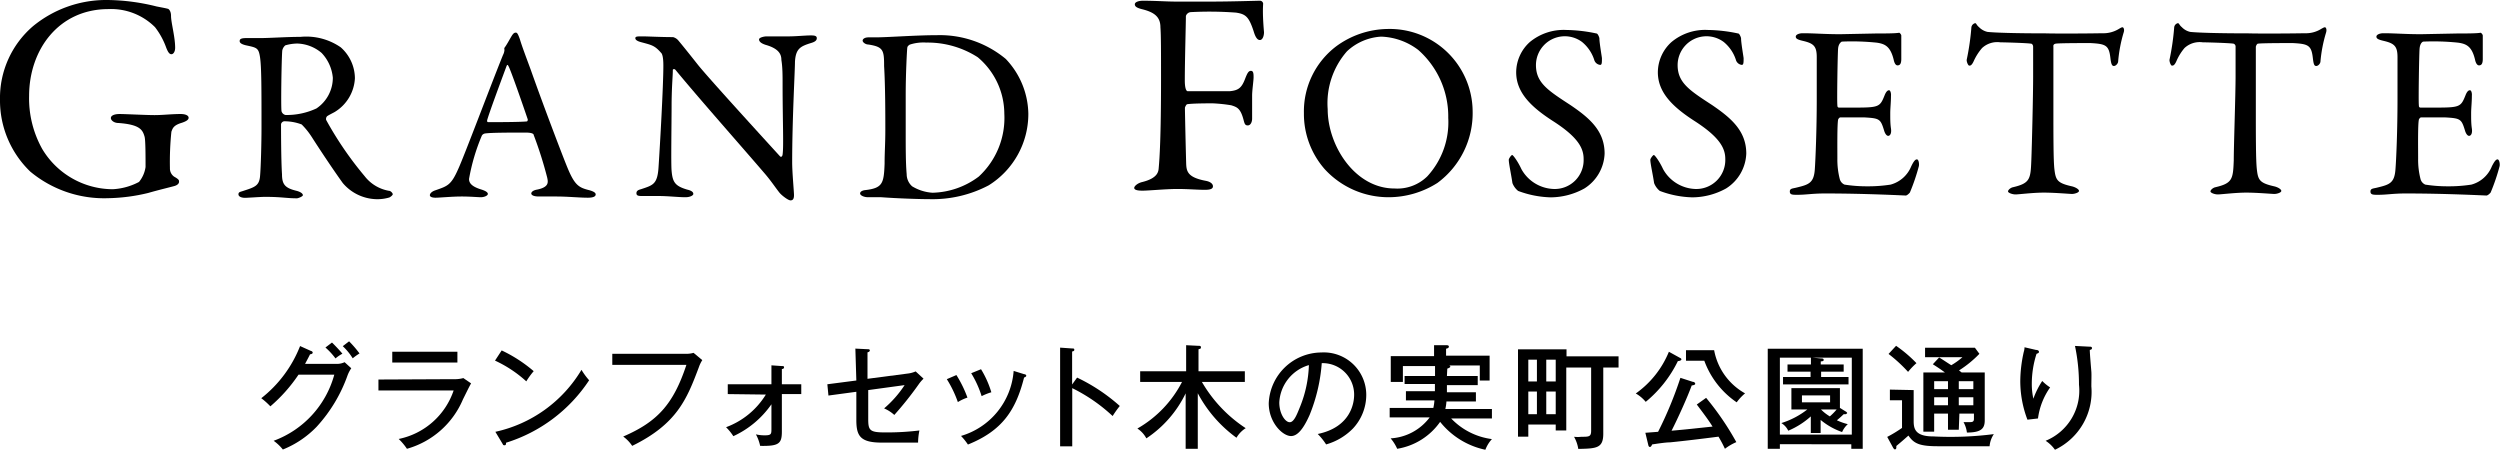 <svg xmlns="http://www.w3.org/2000/svg" viewBox="0 0 206.11 37.09">
  <g id="レイヤー_2" data-name="レイヤー 2">
    <g id="レイヤー_2-2" data-name="レイヤー 2">
      <g>
        <g>
          <path d="M12.9.53c.49.1.65.12.92.19.09,0,.28.19.28.58,0,.57.34,1.73.34,2.64,0,.31-.14.53-.31.53s-.29-.19-.43-.55a6.1,6.1,0,0,0-.92-1.68A5.12,5.12,0,0,0,8.94.75C4.83.75,2.4,4.11,2.4,7.91a8.54,8.54,0,0,0,1.08,4.37A6.8,6.8,0,0,0,9.3,15.6,5.19,5.19,0,0,0,11.46,15,2.49,2.49,0,0,0,12,13.77c0-.84,0-2.21-.08-2.5-.16-.55-.36-1-2.16-1.13-.36,0-.62-.22-.62-.41s.26-.33.72-.33,2.18.09,2.88.09,1.39-.09,2.16-.09c.39,0,.65.12.65.31s-.26.31-.55.41c-.72.21-.77.48-.87.74a24.26,24.26,0,0,0-.12,3,.82.82,0,0,0,.34.7c.43.24.41.31.41.43s-.1.26-.36.34c-.43.12-1.25.31-2.19.58a15,15,0,0,1-3.31.43,9.51,9.51,0,0,1-6.4-2.19A8.13,8.13,0,0,1,0,8.22,7.8,7.8,0,0,1,2.72,2.16,9.5,9.5,0,0,1,8.87,0,17.27,17.27,0,0,1,12.9.53Z"/>
          <path d="M27.6,9.23c-.1.06-.49.25-.63.35a.33.33,0,0,0-.08.31,28.46,28.46,0,0,0,3.17,4.63,3.23,3.23,0,0,0,2,1.21c.16,0,.32.2.32.28s-.16.21-.28.27a3.46,3.46,0,0,1-1.13.14,3.75,3.75,0,0,1-2.71-1.33c-.72-1-1.76-2.55-2.58-3.83a6,6,0,0,0-.81-1A4,4,0,0,0,23.42,10a.3.3,0,0,0-.25.24c0,.35,0,2.94.08,4.13,0,.86.27,1.14,1.23,1.37.35.1.49.24.49.35s-.39.26-.49.26c-.86,0-1.25-.12-2.63-.12-.37,0-1.43.08-1.66.08s-.53-.08-.53-.29.18-.2.45-.3c.9-.29,1.26-.41,1.33-1.19s.12-2.8.12-4c0-3.15,0-5-.12-5.8s-.27-.8-1.19-1c-.31-.08-.49-.18-.49-.34s.1-.25.55-.25h1.15c.75,0,2.2-.1,3.3-.1a5,5,0,0,1,3.33.86,3.44,3.44,0,0,1,1.17,2.55A3.45,3.45,0,0,1,27.6,9.23ZM26.52,4.37a3.24,3.24,0,0,0-2-.78,3.6,3.6,0,0,0-1,.15.76.76,0,0,0-.25.43c-.06.71-.12,4.65-.06,5a.43.43,0,0,0,.33.31,5.8,5.8,0,0,0,2.55-.54,3.05,3.05,0,0,0,1.35-2.53A3.41,3.41,0,0,0,26.52,4.37Z"/>
          <path d="M42.86,3.23c.16.55.51,1.47.9,2.53,1.06,3,2.59,7,2.94,7.86.67,1.68,1,1.84,1.92,2.07.33.1.49.2.49.34s-.14.27-.65.27c-.68,0-1.68-.1-2.58-.1-.65,0-.94,0-1.45,0s-.63-.15-.63-.25.12-.26.49-.32c1-.21.9-.62.82-1A32.34,32.34,0,0,0,44,11.13c0-.08-.1-.2-.69-.2-1.13,0-2.92,0-3.35.08a.38.38,0,0,0-.23.16,16.33,16.33,0,0,0-1.06,3.58c0,.24.08.59,1,.87.35.11.55.23.55.37s-.3.27-.57.27-.86-.06-1.61-.06-1.82.1-2.13.1-.47-.08-.47-.21.15-.3.45-.4c1-.35,1.29-.41,1.88-1.74.47-1,2.8-7.21,3.7-9.42a1,1,0,0,0,.12-.43.24.24,0,0,1,0-.16c.19-.24.47-.78.61-1s.23-.25.33-.25S42.7,2.78,42.86,3.23Zm.65,6.61c-.34-1-1.41-4.1-1.59-4.39-.06-.12-.1-.14-.16,0-.37,1-1.43,3.84-1.6,4.47,0,.09,0,.15.1.15.82,0,2.52,0,3.19-.06A.19.19,0,0,0,43.51,9.84Z"/>
          <path d="M53,3c.45,0,1.45.06,2.49.06a.86.86,0,0,1,.43.27c.31.37.82,1,1.61,2s5.42,6.07,6.78,7.56c.13.12.21-.08.21-.15.1-.65,0-2.86,0-5.8,0-.69,0-1.4-.1-2,0-.43-.17-.92-1.29-1.24-.41-.13-.55-.29-.55-.45S63,3,63.19,3l1.76,0c.73,0,1.39-.08,1.92-.08.34,0,.47.06.47.23s-.13.3-.49.4C66,3.82,65.6,4,65.54,5.1c0,.74-.23,4.77-.23,8.28,0,.86.15,2.39.15,2.71s-.1.43-.29.43-.73-.41-.92-.65c-.34-.43-.71-1-1.26-1.63C61.07,12,57.53,8,55.69,5.76c-.08-.1-.22-.06-.22,0,0,.55-.08,1.13-.1,2.72,0,1.83-.06,5,0,5.61.08.94.3,1.25,1.28,1.54.43.1.51.24.51.36s-.26.27-.65.27c-.59,0-1.45-.1-2.19-.1-.45,0-1,0-1.32,0s-.53,0-.53-.23.2-.28.4-.34c1-.33,1.35-.41,1.43-1.92.11-1.66.39-6.56.39-8.26,0-.73-.1-.92-.14-1-.57-.67-.8-.69-1.72-.94-.22-.06-.45-.16-.45-.32S52.57,3,53,3Z"/>
          <path d="M82.92,4.86a6.7,6.7,0,0,1,1.86,4.51,6.93,6.93,0,0,1-3.27,5.91,9.91,9.91,0,0,1-4.86,1.14c-.84,0-2.66-.06-4-.16-.39,0-.76,0-1.09,0s-.65-.15-.65-.31.21-.26.45-.28c1.41-.17,1.51-.56,1.57-2.17,0-1,.06-1.59.06-2.8s0-3.57-.1-5.25c0-1.31-.06-1.59-1.3-1.78-.23,0-.47-.18-.47-.32s.18-.27.48-.27h.58c1,0,3.33-.18,5.08-.18A8.5,8.5,0,0,1,82.92,4.86ZM75,3.68c-.14.1-.18.14-.2.26S74.67,6,74.67,7.82v3c0,1.43,0,2.64.08,3.54a1.34,1.34,0,0,0,.45,1,3.68,3.68,0,0,0,1.68.53,6.58,6.58,0,0,0,3.81-1.33A6.57,6.57,0,0,0,82.8,9.37a6.1,6.1,0,0,0-2.19-4.65,7.64,7.64,0,0,0-4.24-1.21A3.64,3.64,0,0,0,75,3.68Z"/>
        </g>
        <g>
          <path d="M100,.13c1.45,0,3.66-.07,3.85-.07a.27.27,0,0,1,.29.24c-.05.69,0,1.54.07,2.35,0,.32-.12.65-.34.65s-.38-.26-.52-.74c-.39-1.18-.65-1.4-1.45-1.52A29.52,29.52,0,0,0,98.16,1a.46.46,0,0,0-.39.32c0,.57-.09,3.72-.09,5.31,0,.65.12.89.24.89.93,0,2.88,0,3.46,0,.74-.07,1-.28,1.3-1.1.14-.34.24-.58.45-.58s.22.24.22.53-.12,1.08-.12,1.51c0,1.16,0,1.37,0,1.9,0,.27-.12.56-.36.56s-.27-.17-.36-.51c-.25-.91-.53-1-1-1.15A13,13,0,0,0,100,8.52c-.45,0-1.61,0-2.11.07-.08,0-.17.19-.2.29,0,.45.08,3.82.1,4.52s.07,1.22,1.63,1.51c.36.07.58.24.58.45s-.22.29-.67.29c-.63,0-1.37-.07-2.28-.07s-2.36.14-2.86.14-.68-.09-.68-.23.27-.39.65-.48c1.3-.32,1.35-.87,1.37-1.18.07-.75.19-2.53.19-7.29,0-2.25,0-3.67-.05-4.29,0-.82-.45-1.23-1.51-1.49-.48-.12-.6-.24-.6-.41s.29-.29.67-.29c1.06,0,1.93.07,2.67.07Z"/>
          <path d="M121.41,9.15a7.15,7.15,0,0,1-2.9,5.93,7.5,7.5,0,0,1-4,1.18,7.13,7.13,0,0,1-5.31-2.33,6.91,6.91,0,0,1-1.7-4.61,6.73,6.73,0,0,1,2.66-5.5,7.31,7.31,0,0,1,4.19-1.43A6.84,6.84,0,0,1,121.41,9.15ZM111.05,4.23A6.49,6.49,0,0,0,109.46,9c0,3,2.24,6.54,5.51,6.54a3.52,3.52,0,0,0,2.7-1,6.58,6.58,0,0,0,1.73-4.82,7.31,7.31,0,0,0-2.47-5.6,5.35,5.35,0,0,0-3.06-1.1A4.49,4.49,0,0,0,111.05,4.23Z"/>
          <path d="M131.62,2.76c.12,0,.24.35.24.39,0,.39.21,1.57.21,1.65,0,.35,0,.55-.14.55a.57.57,0,0,1-.5-.43,3.17,3.17,0,0,0-1-1.46,2.38,2.38,0,0,0-3.8,1.91c0,1.46,1,2.09,2.84,3.29,1.58,1.07,2.82,2.13,2.82,4a3.55,3.55,0,0,1-1.67,2.88,5.8,5.8,0,0,1-2.78.73,8.18,8.18,0,0,1-2.68-.53,1.54,1.54,0,0,1-.47-.65c-.1-.7-.3-1.6-.3-1.92,0-.09.2-.39.28-.39s.47.53.76,1.16a3.16,3.16,0,0,0,2.66,1.64,2.38,2.38,0,0,0,2.47-2.47c0-.86-.41-1.78-2.56-3.15-1.73-1.12-3-2.31-3-4a3.38,3.38,0,0,1,1.12-2.49,4.38,4.38,0,0,1,3-1A12.64,12.64,0,0,1,131.62,2.76Z"/>
          <path d="M143.3,2.76c.12,0,.24.35.24.39,0,.39.21,1.57.21,1.65,0,.35,0,.55-.15.55a.57.57,0,0,1-.49-.43,3.17,3.17,0,0,0-1-1.46,2.38,2.38,0,0,0-3.8,1.91c0,1.46,1,2.09,2.84,3.29,1.57,1.07,2.82,2.13,2.82,4a3.55,3.55,0,0,1-1.67,2.88,5.8,5.8,0,0,1-2.78.73,8.13,8.13,0,0,1-2.68-.53,1.54,1.54,0,0,1-.47-.65c-.1-.7-.31-1.6-.31-1.92,0-.09.21-.39.29-.39s.47.53.76,1.16a3.16,3.16,0,0,0,2.65,1.64,2.39,2.39,0,0,0,2.48-2.47c0-.86-.42-1.78-2.56-3.15-1.73-1.12-3-2.31-3-4a3.38,3.38,0,0,1,1.12-2.49,4.33,4.33,0,0,1,3-1A12.64,12.64,0,0,1,143.3,2.76Z"/>
          <path d="M154.68,2.76c.68,0,1.58,0,1.89-.06.05,0,.16.12.18.22,0,.94,0,1.53,0,1.94s-.12.53-.31.53-.28-.28-.32-.48c-.27-1.09-.72-1.29-1.37-1.39a19.69,19.69,0,0,0-2.9-.09s-.27.11-.31.58-.1,4.35-.06,4.65c0,.08,0,.21.14.21H153c1.92,0,2-.08,2.37-1,.12-.31.25-.43.37-.43s.18.28.16.45c0,.57-.06,1-.06,1.47s0,.83.06,1.24-.08.6-.23.6-.28-.23-.34-.45c-.29-.94-.37-1-1.61-1.07-.66,0-1.47,0-2,0-.08,0-.18.15-.18.19-.08.42-.06,2.33-.06,3.21a6.46,6.46,0,0,0,.2,1.69.69.69,0,0,0,.39.45,11.79,11.79,0,0,0,1.86.14,12,12,0,0,0,1.94-.14,2.56,2.56,0,0,0,1.7-1.51c.22-.45.34-.57.47-.57s.2.32.16.55a16.49,16.49,0,0,1-.74,2.18c-.06.08-.24.25-.34.25s-3.31-.17-6.64-.17c-1.09,0-1.54.11-2.31.11-.39,0-.61,0-.61-.27s.24-.24.57-.33c1-.24,1.41-.38,1.49-1.49.06-.86.16-3.27.16-5.8s0-2.86,0-3.45c0-.9-.24-1.14-1.14-1.35-.43-.1-.59-.18-.59-.35s.28-.28.57-.28c1,0,1.75.08,3.12.08Z"/>
          <path d="M173.32,2.74a2.44,2.44,0,0,0,1.39-.37c.14-.08.2-.12.28-.12s.19.18.08.47a11.67,11.67,0,0,0-.44,2.33c0,.18-.19.39-.35.39s-.23-.15-.29-.66c-.12-1.06-.39-1.16-1.65-1.23-.35,0-2.62,0-2.86.05s-.19.22-.19.26v5c0,2.37,0,4.31.08,5.06.11.92.21,1.17,1.48,1.45.26.07.55.23.55.37s-.37.25-.57.25-1.43-.11-2.33-.11-2.07.15-2.33.15-.62-.13-.62-.25.21-.3.39-.34c1.43-.33,1.47-.68,1.53-2.21.05-1.21.15-5.37.15-6.95V3.86c0-.16-.1-.26-.17-.26-.4-.06-2.2-.11-2.53-.11a1.84,1.84,0,0,0-1.51.47A4.39,4.39,0,0,0,162.74,5c-.19.43-.31.41-.39.41s-.21-.27-.21-.47a20.41,20.41,0,0,0,.39-2.7.41.41,0,0,1,.31-.33c.1,0,.1.15.32.33a1.4,1.4,0,0,0,.7.39c.53.06,2.17.12,4.78.12C169.7,2.78,172.48,2.76,173.32,2.74Z"/>
          <path d="M190,2.74a2.39,2.39,0,0,0,1.39-.37c.15-.08.21-.12.29-.12s.18.18.08.47a11.56,11.56,0,0,0-.45,2.33c0,.18-.18.39-.35.39s-.22-.15-.28-.66c-.12-1.06-.39-1.16-1.66-1.23-.34,0-2.61,0-2.86.05-.1,0-.18.22-.18.26v5c0,2.37,0,4.31.08,5.06.1.92.21,1.17,1.47,1.45.27.07.55.23.55.37s-.36.25-.57.25-1.43-.11-2.32-.11-2.07.15-2.34.15-.61-.13-.61-.25.21-.3.39-.34c1.43-.33,1.47-.68,1.53-2.21,0-1.21.15-5.37.15-6.95V3.86a.25.25,0,0,0-.17-.26c-.41-.06-2.2-.11-2.53-.11a1.83,1.83,0,0,0-1.51.47A4.25,4.25,0,0,0,179.45,5c-.18.43-.31.41-.39.41s-.2-.27-.2-.47a20.41,20.41,0,0,0,.39-2.7.4.4,0,0,1,.3-.33c.11,0,.11.15.33.33a1.36,1.36,0,0,0,.69.39c.54.06,2.17.12,4.79.12C186.42,2.78,189.2,2.76,190,2.74Z"/>
          <path d="M202.62,2.76c.68,0,1.58,0,1.88-.06.06,0,.17.12.19.22,0,.94,0,1.53,0,1.94s-.12.53-.31.53-.29-.28-.33-.48c-.26-1.09-.71-1.29-1.37-1.39a19.6,19.6,0,0,0-2.89-.09c-.05,0-.27.11-.31.58s-.1,4.35-.06,4.65c0,.08,0,.21.14.21h1.33c1.92,0,2-.08,2.37-1,.12-.31.24-.43.37-.43s.18.28.16.45c0,.57-.06,1-.06,1.47s0,.83.06,1.24-.08.6-.23.6-.28-.23-.34-.45c-.29-.94-.37-1-1.62-1.07-.65,0-1.47,0-2,0-.08,0-.18.15-.18.19-.09.42-.06,2.33-.06,3.21a6.46,6.46,0,0,0,.2,1.69.69.69,0,0,0,.39.45,11.68,11.68,0,0,0,1.86.14,12,12,0,0,0,1.94-.14,2.53,2.53,0,0,0,1.69-1.51c.23-.45.35-.57.47-.57s.21.32.17.55a16.49,16.49,0,0,1-.74,2.18c-.06.08-.24.25-.35.25s-3.31-.17-6.64-.17c-1.08,0-1.53.11-2.31.11-.38,0-.61,0-.61-.27s.25-.24.58-.33c1-.24,1.4-.38,1.48-1.49.07-.86.17-3.27.17-5.8s0-2.86,0-3.45c0-.9-.25-1.14-1.14-1.35-.43-.1-.6-.18-.6-.35s.29-.28.57-.28c1,0,1.76.08,3.13.08Z"/>
        </g>
      </g>
      <g>
        <path d="M27.78,30a1.43,1.43,0,0,0,.63-.14l.55.5a2.81,2.81,0,0,0-.3.57,12.39,12.39,0,0,1-2.56,4.26,8,8,0,0,1-2.78,1.87,3.81,3.81,0,0,0-.76-.72,8.06,8.06,0,0,0,5-5.45H24.61a12.85,12.85,0,0,1-2.32,2.61,5.87,5.87,0,0,0-.75-.67,10.16,10.16,0,0,0,3.2-4.3l.91.41c.05,0,.13.06.13.14s-.14.13-.22.13c-.09.19-.15.3-.41.79Zm-.41-1.76c.22.21.61.62.86.92a3.23,3.23,0,0,0-.57.39,5.7,5.7,0,0,0-.83-.9Zm1.41-.1a8.69,8.69,0,0,1,.86,1,4.79,4.79,0,0,0-.56.4,5,5,0,0,0-.82-1Z"/>
        <path d="M37.4,31.26a2.66,2.66,0,0,0,.8-.09l.64.44c-.13.2-.57,1.12-.67,1.31A7.1,7.1,0,0,1,33.55,37a4.87,4.87,0,0,0-.68-.81,6.06,6.06,0,0,0,4.53-4H31.2v-.9ZM37.71,29v.89H32.34V29Z"/>
        <path d="M41.36,28.89A11.73,11.73,0,0,1,44,30.6a6.37,6.37,0,0,0-.61.84,10.11,10.11,0,0,0-2.58-1.71Zm-.52,6.71a11,11,0,0,0,7.1-5.11,5.64,5.64,0,0,0,.63.86,12.72,12.72,0,0,1-6.85,5.15c0,.11,0,.21-.13.21s-.12-.07-.15-.11Z"/>
        <path d="M56.54,29.17a2.16,2.16,0,0,0,.64-.08l.72.6a2.53,2.53,0,0,0-.27.55c-1,2.66-1.81,4.71-5.51,6.52a3,3,0,0,0-.74-.77c2.8-1.21,4.13-2.64,5.21-5.91H50.48v-.91Z"/>
        <path d="M60,32.49v-.81h3.6V30.12l.86.06c.12,0,.18,0,.18.11s-.11.12-.18.14v1.25h1.6v.81h-1.6v3.09c0,1-.25,1.21-1.79,1.18a3.49,3.49,0,0,0-.35-.95,3.07,3.07,0,0,0,.75.08c.53,0,.53-.12.53-.56v-2a7.79,7.79,0,0,1-3.14,2.63,4.41,4.41,0,0,0-.6-.74,6.48,6.48,0,0,0,3.28-2.69Z"/>
        <path d="M70.52,28.74l1,.05c.09,0,.19,0,.19.1s-.12.14-.19.16v2.18l3.29-.43a2.23,2.23,0,0,0,.68-.18l.65.6a3,3,0,0,0-.41.48,28.21,28.21,0,0,1-2,2.51,3,3,0,0,0-.84-.54,9,9,0,0,0,1.69-1.92l-3,.41v2.37c0,.94.11,1.12,1.37,1.12a22.27,22.27,0,0,0,2.85-.16,5.27,5.27,0,0,0-.11,1l-3,0c-1.79,0-2.09-.57-2.09-1.87V32.3l-2.3.31-.09-.93,2.39-.31Z"/>
        <path d="M78.85,30.92a9.7,9.7,0,0,1,.91,1.86,3.51,3.51,0,0,0-.79.37,9.42,9.42,0,0,0-.91-1.89Zm5.59-.07c.09,0,.17.06.17.13s-.13.14-.18.14c-.69,2.74-1.83,4.4-4.63,5.53a5.06,5.06,0,0,0-.57-.71,6.06,6.06,0,0,0,4.34-5.36Zm-3.56-.41a8.07,8.07,0,0,1,.85,1.9,4.76,4.76,0,0,0-.8.32,8.45,8.45,0,0,0-.86-1.89Z"/>
        <path d="M88.8,31.13a14.89,14.89,0,0,1,3.52,2.34,8.78,8.78,0,0,0-.59.83A13.8,13.8,0,0,0,88.4,32v4.8h-1V28.66l1,.07c.11,0,.17,0,.17.11s-.11.12-.18.14V31.7Z"/>
        <path d="M98.75,37h-1V32.43a9.3,9.3,0,0,1-3.24,3.71,2.2,2.2,0,0,0-.74-.81,9.34,9.34,0,0,0,3.68-3.84H94v-.88h3.79V28.46l1,.05c.13,0,.22,0,.22.13s-.09.11-.2.16v1.81h3.82v.88H99.09a11.38,11.38,0,0,0,3.61,3.81,2.29,2.29,0,0,0-.76.79,10.76,10.76,0,0,1-3.19-3.67Z"/>
        <path d="M108.64,35.78c2.79-.58,3-2.66,3-3.21a2.59,2.59,0,0,0-2.67-2.63,14,14,0,0,1-1,4.27c-.51,1.15-1,1.74-1.53,1.74-.7,0-1.84-1.12-1.84-2.7a4.37,4.37,0,0,1,4.33-4.19,3.5,3.5,0,0,1,3.71,3.5,4.06,4.06,0,0,1-1.1,2.77,5,5,0,0,1-2.21,1.31A5.18,5.18,0,0,0,108.64,35.78Zm-3.17-2.6c0,.94.49,1.63.86,1.63s.62-.71.87-1.32a9.93,9.93,0,0,0,.71-3.39A3.39,3.39,0,0,0,105.47,33.18Z"/>
        <path d="M119.29,31h2.54v.75h-2.54c0,.18,0,.38,0,.59h2.39v.76h-2.43a3.85,3.85,0,0,1-.09.62H123v.78h-3.36a5.64,5.64,0,0,0,3.36,1.7,2.73,2.73,0,0,0-.54.88,6.47,6.47,0,0,1-3.73-2.3A5.37,5.37,0,0,1,115.19,37a3.58,3.58,0,0,0-.54-.86,4.33,4.33,0,0,0,3.22-1.73h-3.3v-.78h3.6a3.82,3.82,0,0,0,.09-.62h-2.35v-.76h2.39c0-.17,0-.3,0-.59H115.8V31h2.51v-.82h-2.65v1.31h-1V29.36h3.57v-.9l1,0c.09,0,.22,0,.22.12s-.15.15-.23.17v.57h3.59v2.05H122V30.13h-2.51s.08.05.08.1-.12.12-.25.16Z"/>
        <path d="M133.44,29.38v.92h-1.26v5.46c0,1.2-.57,1.22-2.06,1.25a2.93,2.93,0,0,0-.35-1,2.68,2.68,0,0,0,.61,0c.62,0,.8,0,.8-.5V30.3h-2.05v5.19h-.87V35H126v1h-.85V28.8h4v.58Zm-6.73,2.07v-1.8H126v1.8Zm0,2.7V32.28H126v1.87Zm1.55-2.7v-1.8h-.78v1.8Zm0,2.7V32.28h-.78v1.87Z"/>
        <path d="M138.46,29.48c.09.05.16.07.16.15s-.14.13-.29.14a10,10,0,0,1-2.65,3.36,3,3,0,0,0-.82-.69A7.84,7.84,0,0,0,137.59,29Zm1.1,2c.1,0,.2.07.2.16s-.15.12-.29.14c-.33.92-1.13,2.69-1.66,3.73,1.47-.13,1.65-.16,3.38-.34-.35-.57-.79-1.14-1.3-1.82l.77-.55a23.49,23.49,0,0,1,2.49,3.65,4.41,4.41,0,0,0-.94.55c-.12-.25-.23-.49-.53-1-1.34.17-2.61.33-4,.47-.38,0-1.13.12-1.47.17-.06.14-.11.21-.19.21s-.12-.11-.13-.17l-.24-1,1.05-.08a31.62,31.62,0,0,0,1.84-4.45Zm1.76-2.61a5.13,5.13,0,0,0,2.55,3.56,4,4,0,0,0-.69.74,7.08,7.08,0,0,1-2.67-3.43H139v-.87Z"/>
        <path d="M146.74,36.62V37h-1V28.75h7.83V37h-.94v-.37Zm2.56-6.57v-.56h-2.56v6.34h5.93V29.49h-3.21l.66.06c.12,0,.23,0,.23.12s-.09.1-.24.13v.25H152v.59h-1.86v.44h2.26v.61H147v-.61h2.27v-.44h-1.9v-.59Zm2.91,3.9s.08.07.08.1-.1.1-.13.1H152c-.17.16-.26.25-.56.5a5,5,0,0,0,.9.32,1.88,1.88,0,0,0-.47.65,5.68,5.68,0,0,1-1.77-1v1.08h-.81V34.33a6.6,6.6,0,0,1-1.86,1.18,1.48,1.48,0,0,0-.57-.63A6.75,6.75,0,0,0,149,33.76h-1.31V32h4v1.63Zm-3.65-1.35v.57h2.32V32.6Zm1.57,1.16a3.64,3.64,0,0,0,.73.57,5.09,5.09,0,0,0,.56-.57Z"/>
        <path d="M157.77,32.16v2.55c0,.62.11,1.27,1.61,1.27a27.92,27.92,0,0,0,5-.19,2.1,2.1,0,0,0-.35,1H159.8c-1.51,0-2-.2-2.46-.88-.14.12-.49.44-1,.86a.62.62,0,0,1,0,.13c0,.12-.07.15-.12.15s-.1-.07-.14-.13l-.49-.9a10.74,10.74,0,0,0,1.22-.74V33h-1v-.88Zm-1.45-3.65A10.89,10.89,0,0,1,158,29.94a5.48,5.48,0,0,0-.69.72,12.33,12.33,0,0,0-1.61-1.48Zm5.17,6.92h-.89V34.1h-1.14v1.49h-.89V30.71h1.78c-.33-.25-.67-.47-1-.68l.52-.56c.33.2.65.42,1,.64a5.72,5.72,0,0,0,.92-.66h-3.08v-.78h4.11l.37.5a9.11,9.11,0,0,1-1.68,1.37l.22.17h1.9v3.95c0,.69-.32,1-1.47,1a2.35,2.35,0,0,0-.28-.86l.57,0c.21,0,.29-.08.29-.27V34.1h-1.2Zm-.89-4h-1.14v.65h1.14Zm0,1.32h-1.14v.66h1.14Zm.89-.67h1.2v-.65h-1.2Zm0,1.33h1.2v-.66h-1.2Z"/>
        <path d="M167.86,28.85c.14,0,.24.06.24.16s-.1.12-.2.16a8.08,8.08,0,0,0-.39,2.46,5.46,5.46,0,0,0,.13,1.24,6.81,6.81,0,0,1,.73-1.46,3.83,3.83,0,0,0,.65.53,5.71,5.71,0,0,0-1,2.56l-.87.1a8.93,8.93,0,0,1-.59-3.2,11.19,11.19,0,0,1,.29-2.4,1.25,1.25,0,0,0,.06-.37Zm4.38-.27c.12,0,.23,0,.23.12s-.11.13-.18.15c0,.28.11,1.54.13,1.79s0,.76,0,1.22a5.28,5.28,0,0,1-3,5.22,2.86,2.86,0,0,0-.77-.74,4.47,4.47,0,0,0,2.75-4.62,15.39,15.39,0,0,0-.33-3.2Z"/>
      </g>
    </g>
  </g>
</svg>
